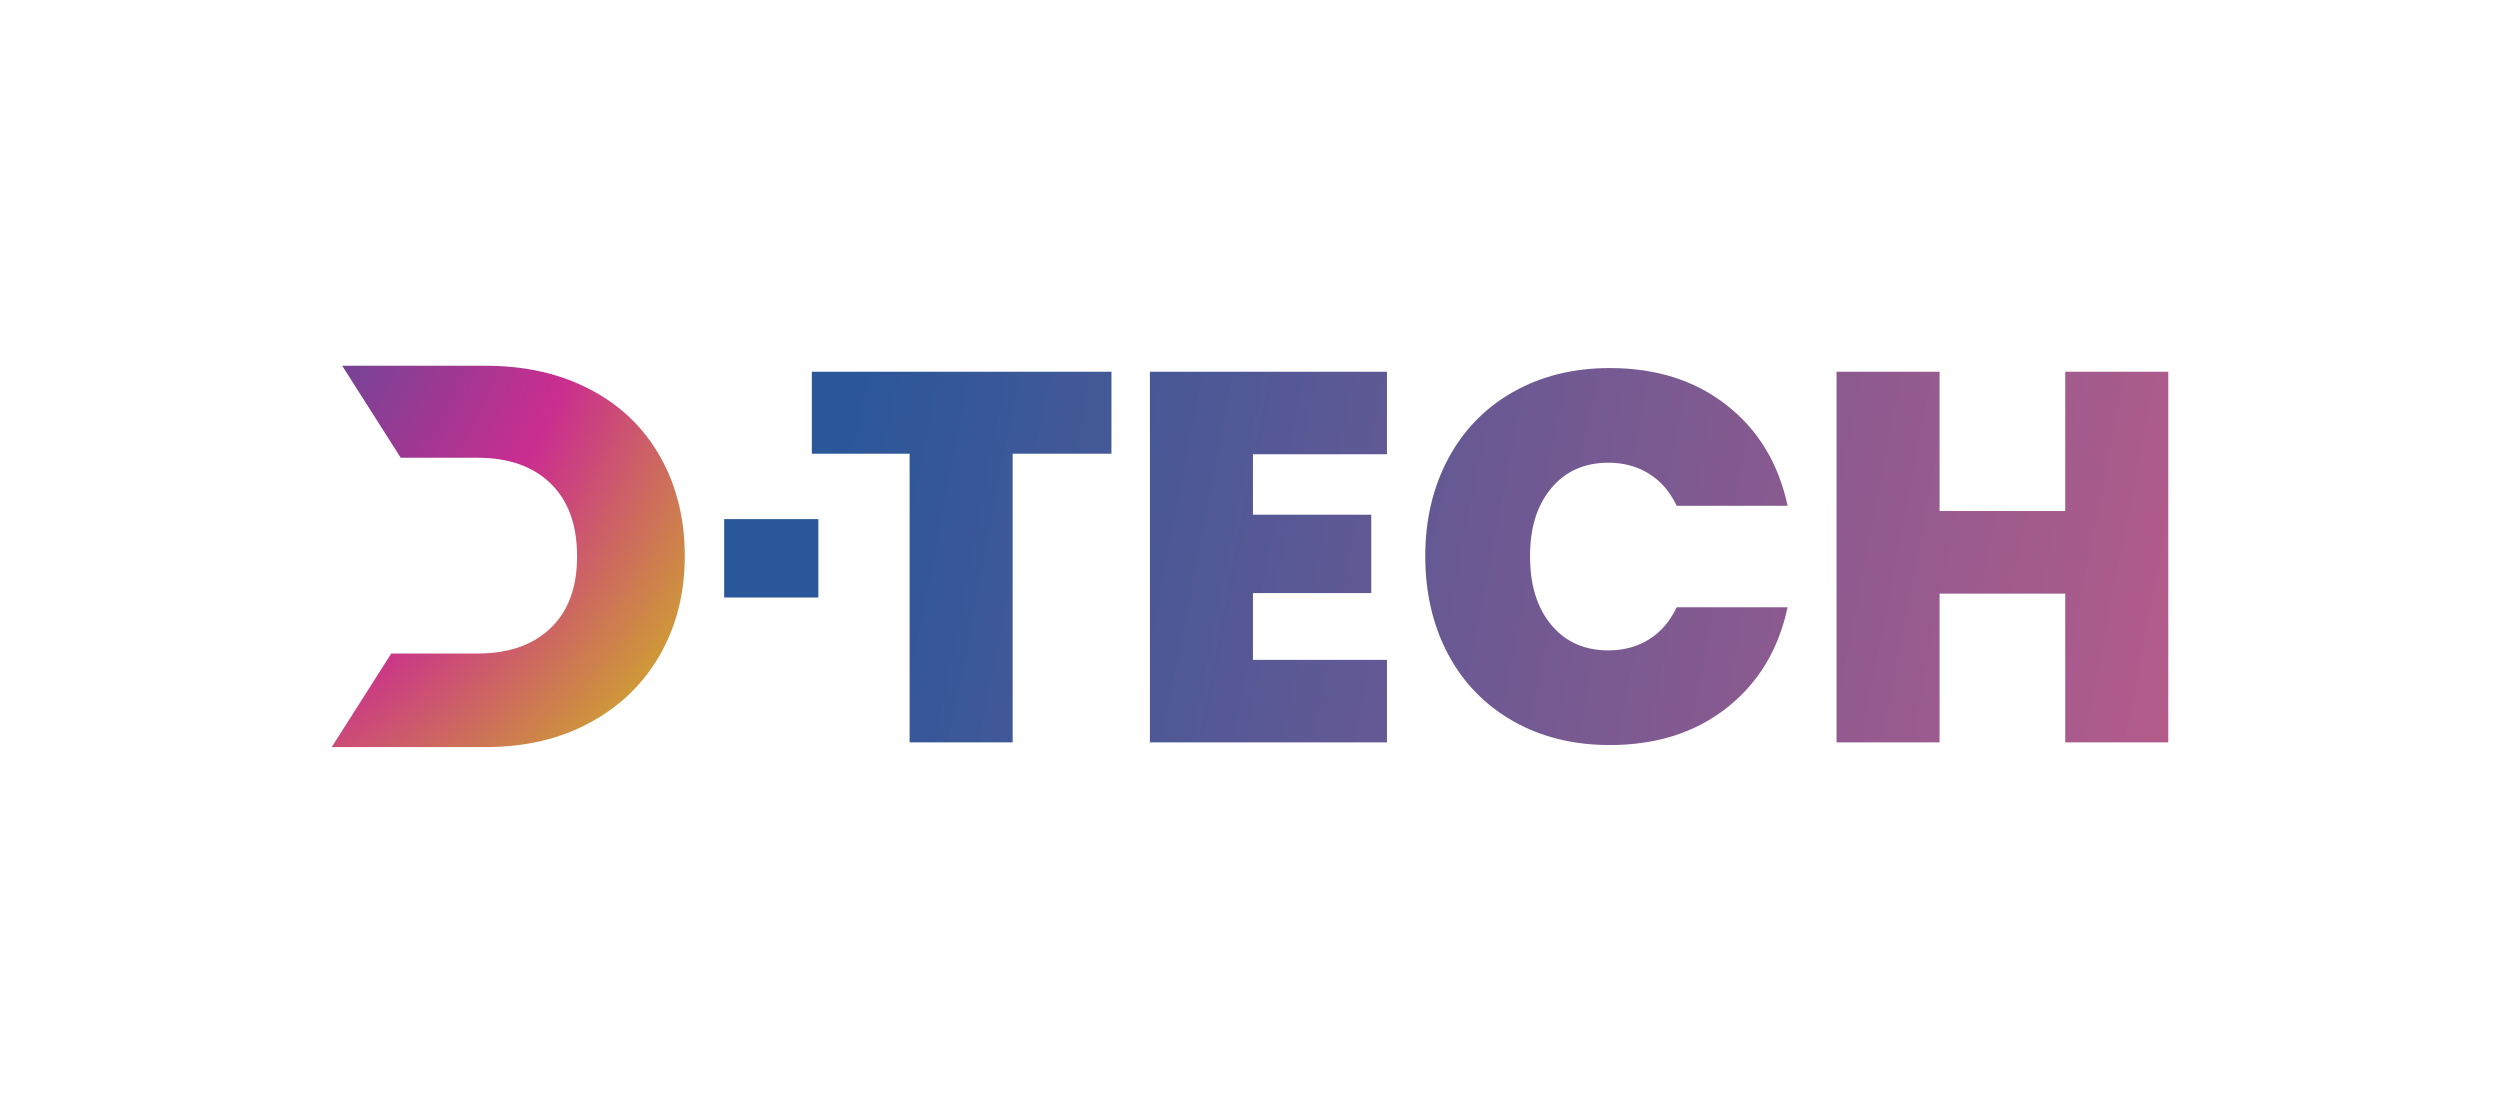 <?xml version="1.0" encoding="UTF-8"?>
<svg id="Layer_1" xmlns="http://www.w3.org/2000/svg" xmlns:xlink="http://www.w3.org/1999/xlink" viewBox="0 0 271.76 120.99">
  <defs>
    <style>
      .cls-1 {
        fill: url(#New_Gradient_Swatch_2-4);
      }

      .cls-2 {
        fill: url(#New_Gradient_Swatch_2-3);
      }

      .cls-3 {
        fill: url(#New_Gradient_Swatch_2-2);
      }

      .cls-4 {
        fill: url(#New_Gradient_Swatch_8);
      }

      .cls-5 {
        fill: url(#New_Gradient_Swatch_2);
      }

      .cls-6 {
        fill: #2a579a;
      }
    </style>
    <linearGradient id="New_Gradient_Swatch_2" data-name="New Gradient Swatch 2" x1="283.92" y1="94.36" x2="89.61" y2="56.62" gradientUnits="userSpaceOnUse">
      <stop offset="0" stop-color="#e15d86"/>
      <stop offset="1" stop-color="#2a579a"/>
    </linearGradient>
    <linearGradient id="New_Gradient_Swatch_2-2" data-name="New Gradient Swatch 2" x1="284.93" y1="89.12" x2="90.65" y2="51.38" xlink:href="#New_Gradient_Swatch_2"/>
    <linearGradient id="New_Gradient_Swatch_2-3" data-name="New Gradient Swatch 2" x1="286.3" y1="82.11" x2="91.99" y2="44.36" xlink:href="#New_Gradient_Swatch_2"/>
    <linearGradient id="New_Gradient_Swatch_2-4" data-name="New Gradient Swatch 2" x1="287.84" y1="74.18" x2="93.53" y2="36.44" xlink:href="#New_Gradient_Swatch_2"/>
    <radialGradient id="New_Gradient_Swatch_8" data-name="New Gradient Swatch 8" cx="-.09" cy="18.96" fx="-.09" fy="18.96" r="114.56" gradientUnits="userSpaceOnUse">
      <stop offset=".2" stop-color="#2a579a"/>
      <stop offset=".57" stop-color="#ca2d90"/>
      <stop offset=".91" stop-color="#d2de00"/>
    </radialGradient>
  </defs>
  <polygon class="cls-5" points="88.25 49.32 98.88 49.32 98.88 80.7 110.08 80.7 110.08 49.32 120.82 49.32 120.82 40.41 88.25 40.41 88.25 49.32"/>
  <polygon class="cls-3" points="125 80.7 150.77 80.7 150.77 71.73 136.2 71.73 136.2 64.47 149.06 64.47 149.06 55.95 136.2 55.95 136.2 49.38 150.77 49.38 150.77 40.41 125 40.41 125 80.7"/>
  <path class="cls-2" d="M174.83,50.3c1.67,0,3.15.4,4.43,1.2,1.28.8,2.28,1.96,3,3.48h12.06c-.99-4.61-3.2-8.26-6.63-10.94-3.43-2.69-7.66-4.03-12.69-4.03-3.96,0-7.47.87-10.52,2.6-3.05,1.73-5.4,4.15-7.06,7.26-1.66,3.11-2.49,6.64-2.49,10.6s.83,7.55,2.49,10.66c1.66,3.11,4.01,5.52,7.06,7.26,3.05,1.73,6.55,2.6,10.52,2.6,5.03,0,9.26-1.34,12.69-4.03,3.43-2.69,5.64-6.33,6.63-10.95h-12.06c-.72,1.53-1.72,2.69-3,3.49-1.28.8-2.75,1.2-4.43,1.2-2.59,0-4.66-.92-6.2-2.77-1.54-1.85-2.31-4.33-2.31-7.46s.77-5.55,2.31-7.4c1.54-1.85,3.61-2.77,6.2-2.77Z"/>
  <polygon class="cls-1" points="224.5 40.41 224.5 55.55 210.84 55.55 210.84 40.41 199.64 40.41 199.64 80.7 210.84 80.7 210.84 64.53 224.5 64.53 224.5 80.7 235.7 80.7 235.7 40.41 224.5 40.41"/>
  <path class="cls-4" d="M64.23,42.38c-3.27-1.74-7.09-2.62-11.44-2.62h-15.59l6.36,10h8.35c3.37,0,6.02.93,7.94,2.79,1.92,1.86,2.88,4.5,2.88,7.91s-.96,5.98-2.88,7.82c-1.92,1.84-4.57,2.76-7.94,2.76h-9.38l-6.47,10.17h16.73c4.31,0,8.1-.89,11.38-2.68,3.27-1.78,5.8-4.24,7.59-7.38,1.78-3.14,2.68-6.7,2.68-10.7s-.88-7.62-2.65-10.76c-1.76-3.14-4.28-5.58-7.56-7.32Z"/>
  <path class="cls-6" d="M88.96,56.43v8.52h-10.24v-8.52h10.24Z"/>
</svg>